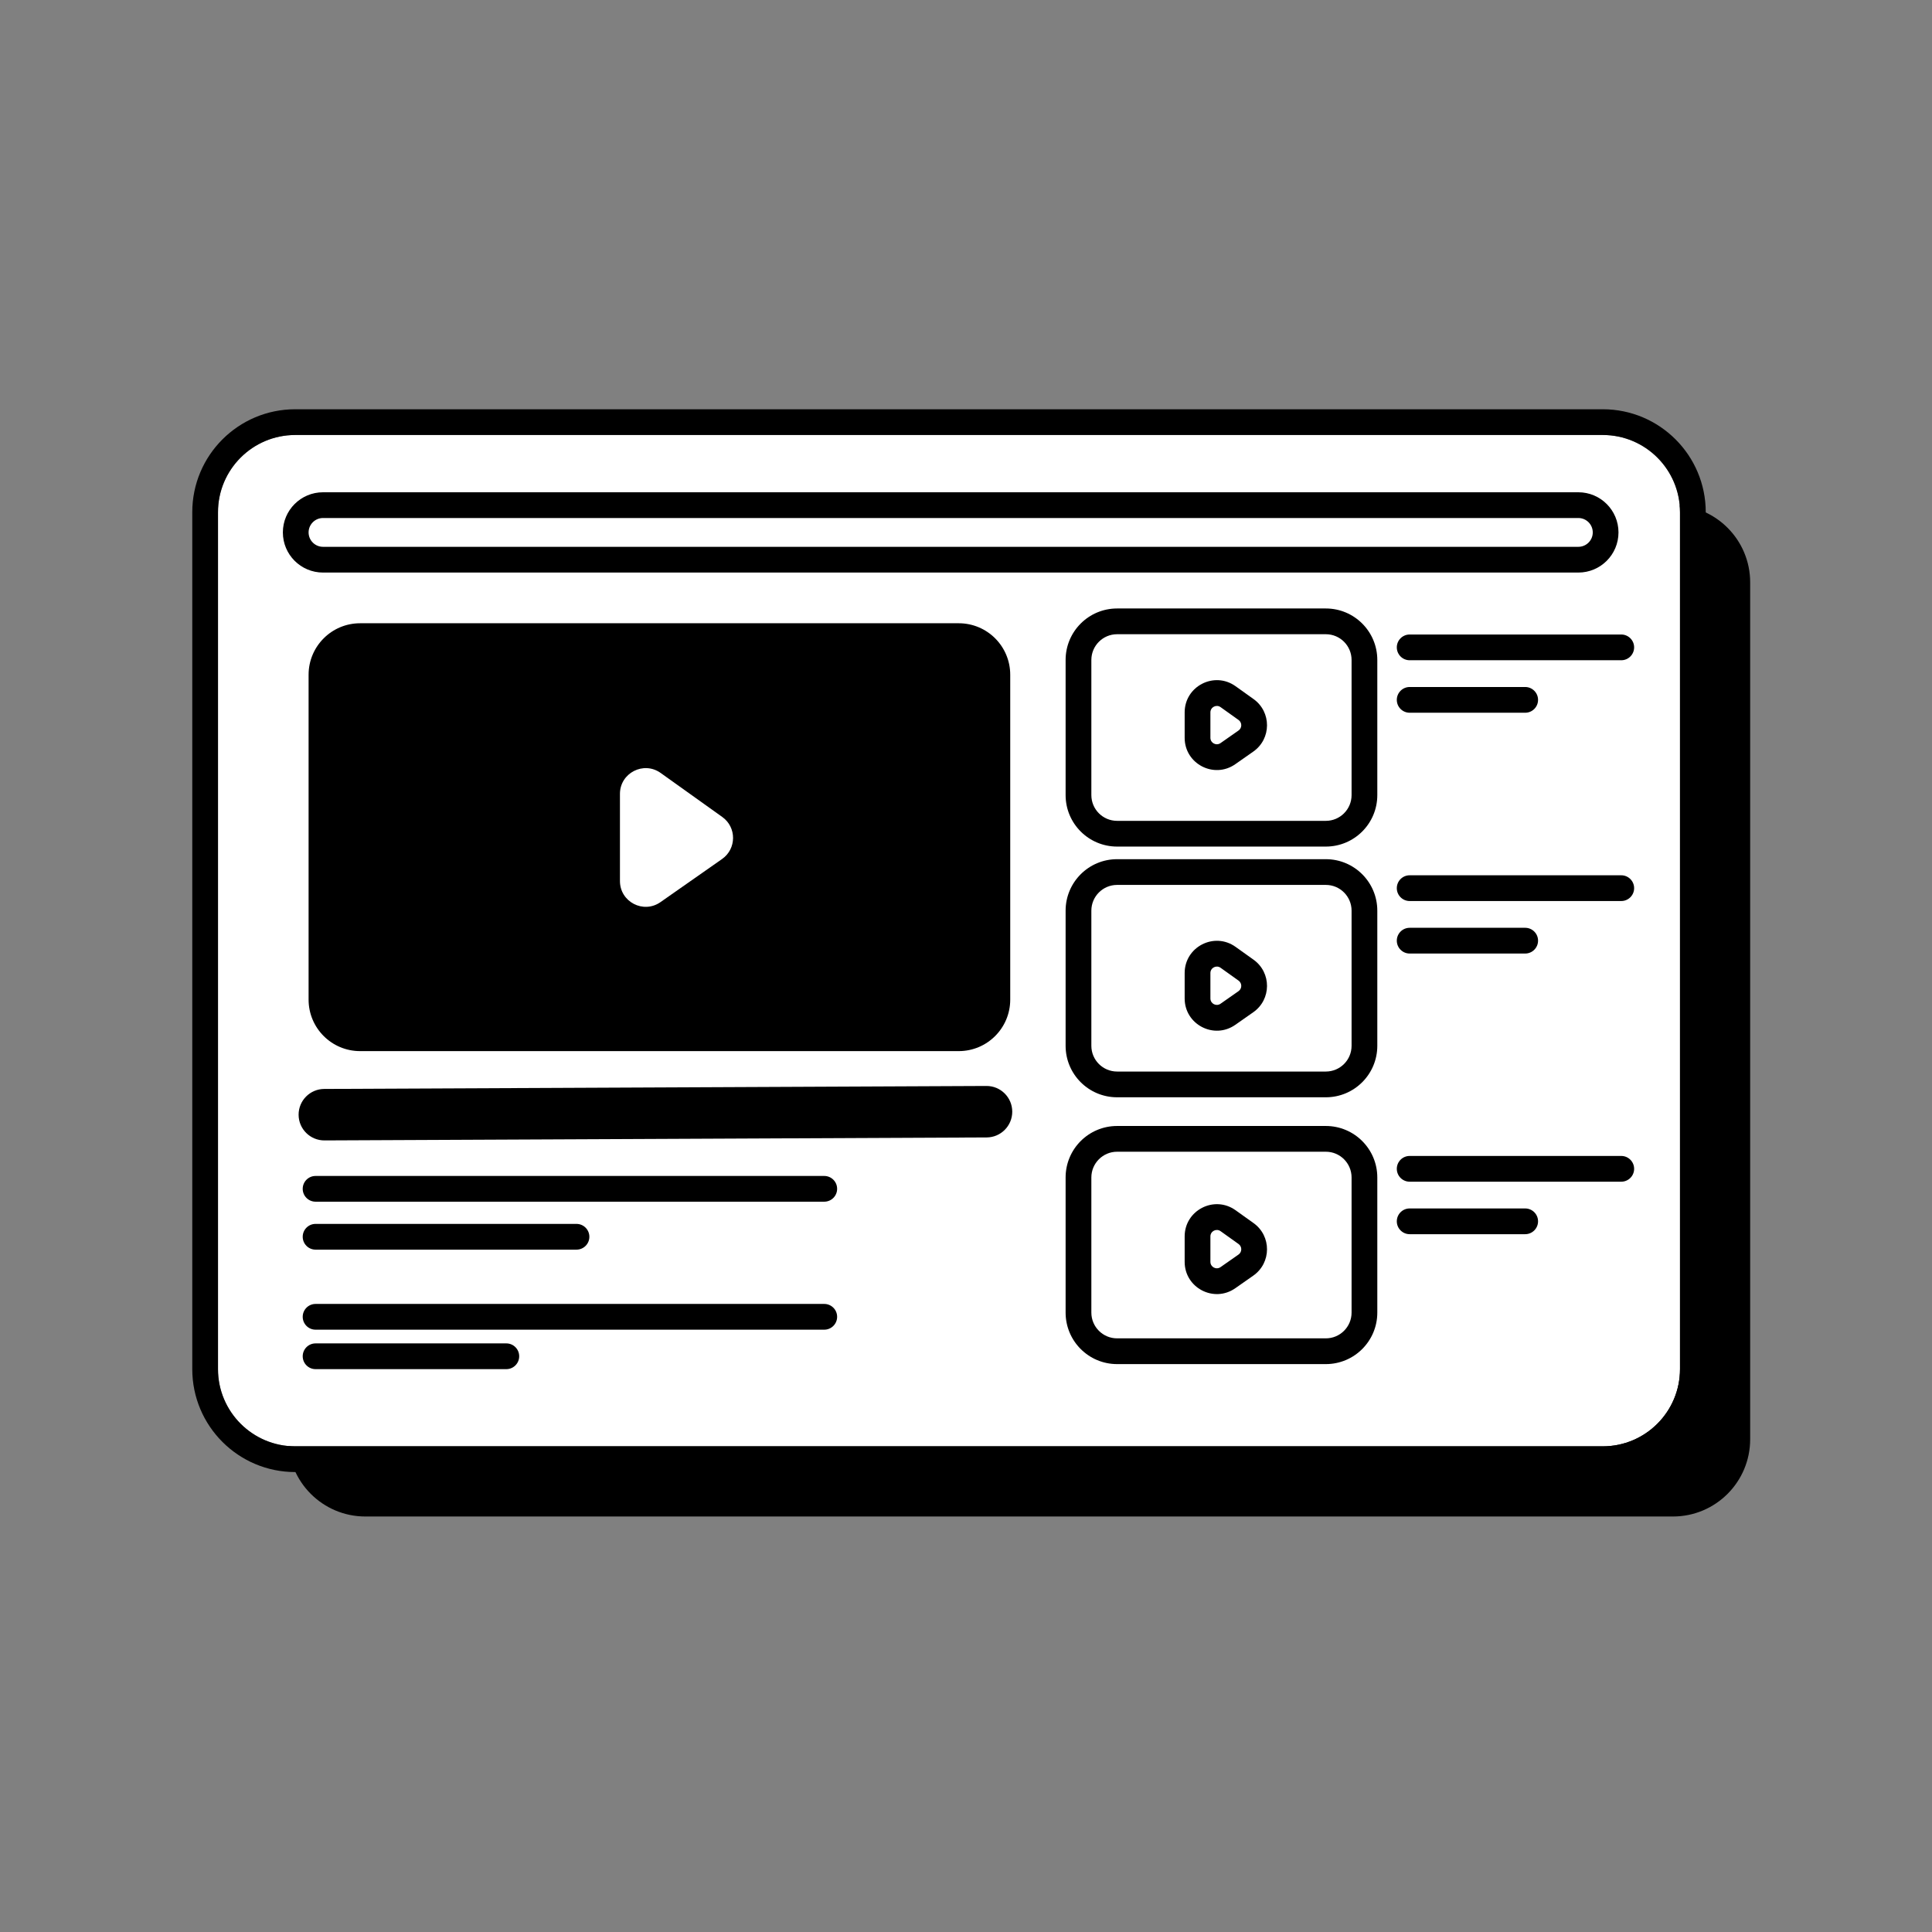 <?xml version="1.0" encoding="UTF-8"?> <svg xmlns="http://www.w3.org/2000/svg" width="129" height="129" viewBox="0 0 129 129" fill="none"><rect x="0" y="0" width="129" height="129" fill="#808080" stroke="none"/> <path d="M19.241 38.886C19.241 36.038 21.55 33.73 24.397 33.73H111.703C114.551 33.73 116.859 36.038 116.859 38.886V96.1C116.859 98.948 114.551 101.257 111.703 101.257H24.397C21.55 101.257 19.241 98.948 19.241 96.1V38.886Z" fill="black"></path> <path d="M14.556 34.201C14.556 31.354 16.865 29.045 19.712 29.045H107.018C109.866 29.045 112.174 31.354 112.174 34.201V91.415C112.174 94.263 109.866 96.572 107.018 96.572H19.712C16.865 96.572 14.556 94.263 14.556 91.415V34.201Z" fill="white"></path> <path fill-rule="evenodd" clip-rule="evenodd" d="M19.712 27.326H107.018C110.815 27.326 113.893 30.404 113.893 34.201V91.415C113.893 95.212 110.815 98.29 107.018 98.29H19.712C15.915 98.29 12.838 95.212 12.838 91.415V34.201C12.838 30.404 15.915 27.326 19.712 27.326ZM19.712 29.045C16.865 29.045 14.556 31.354 14.556 34.201V91.415C14.556 94.263 16.865 96.572 19.712 96.572H107.018C109.866 96.572 112.174 94.263 112.174 91.415V34.201C112.174 31.354 109.866 29.045 107.018 29.045H19.712Z" fill="black"></path> <path d="M20.605 45.053C20.605 43.154 22.145 41.615 24.043 41.615H64.016C65.914 41.615 67.453 43.154 67.453 45.053V66.746C67.453 68.644 65.914 70.183 64.016 70.183H24.043C22.145 70.183 20.605 68.644 20.605 66.746V45.053Z" fill="black"></path> <path fill-rule="evenodd" clip-rule="evenodd" d="M19.938 74.435C19.934 73.486 20.7 72.713 21.649 72.709L65.862 72.51C66.811 72.505 67.584 73.271 67.588 74.221C67.592 75.17 66.826 75.943 65.877 75.947L21.664 76.146C20.715 76.15 19.942 75.384 19.938 74.435Z" fill="black"></path> <path fill-rule="evenodd" clip-rule="evenodd" d="M20.212 79.378C20.212 78.903 20.596 78.519 21.071 78.519H55.036C55.51 78.519 55.895 78.903 55.895 79.378C55.895 79.853 55.51 80.237 55.036 80.237H21.071C20.596 80.237 20.212 79.853 20.212 79.378Z" fill="black"></path> <path fill-rule="evenodd" clip-rule="evenodd" d="M20.212 87.923C20.212 87.449 20.596 87.064 21.071 87.064H55.036C55.51 87.064 55.895 87.449 55.895 87.923C55.895 88.398 55.51 88.783 55.036 88.783H21.071C20.596 88.783 20.212 88.398 20.212 87.923Z" fill="black"></path> <path fill-rule="evenodd" clip-rule="evenodd" d="M20.212 82.58C20.212 82.105 20.596 81.72 21.071 81.72H38.492C38.967 81.72 39.352 82.105 39.352 82.58C39.352 83.054 38.967 83.439 38.492 83.439H21.071C20.596 83.439 20.212 83.054 20.212 82.58Z" fill="black"></path> <path fill-rule="evenodd" clip-rule="evenodd" d="M20.212 90.558C20.212 90.084 20.596 89.699 21.071 89.699H33.808C34.282 89.699 34.667 90.084 34.667 90.558C34.667 91.033 34.282 91.418 33.808 91.418H21.071C20.596 91.418 20.212 91.033 20.212 90.558Z" fill="black"></path> <path fill-rule="evenodd" clip-rule="evenodd" d="M93.265 43.225C93.265 42.751 93.649 42.366 94.124 42.366H108.252C108.726 42.366 109.111 42.751 109.111 43.225C109.111 43.7 108.726 44.085 108.252 44.085H94.124C93.649 44.085 93.265 43.7 93.265 43.225Z" fill="black"></path> <path fill-rule="evenodd" clip-rule="evenodd" d="M93.265 46.731C93.265 46.256 93.65 45.871 94.125 45.871H101.836C102.311 45.871 102.696 46.256 102.696 46.731C102.696 47.206 102.311 47.59 101.836 47.59H94.125C93.65 47.59 93.265 47.206 93.265 46.731Z" fill="black"></path> <path fill-rule="evenodd" clip-rule="evenodd" d="M93.265 78.042C93.265 77.568 93.649 77.183 94.124 77.183H108.252C108.726 77.183 109.111 77.568 109.111 78.042C109.111 78.517 108.726 78.902 108.252 78.902H94.124C93.649 78.902 93.265 78.517 93.265 78.042Z" fill="black"></path> <path fill-rule="evenodd" clip-rule="evenodd" d="M93.265 81.548C93.265 81.073 93.65 80.688 94.125 80.688H101.836C102.311 80.688 102.696 81.073 102.696 81.548C102.696 82.022 102.311 82.407 101.836 82.407H94.125C93.65 82.407 93.265 82.022 93.265 81.548Z" fill="black"></path> <path fill-rule="evenodd" clip-rule="evenodd" d="M93.265 59.303C93.265 58.828 93.649 58.443 94.124 58.443H108.252C108.726 58.443 109.111 58.828 109.111 59.303C109.111 59.777 108.726 60.162 108.252 60.162H94.124C93.649 60.162 93.265 59.777 93.265 59.303Z" fill="black"></path> <path fill-rule="evenodd" clip-rule="evenodd" d="M93.265 62.808C93.265 62.334 93.65 61.949 94.125 61.949H101.836C102.311 61.949 102.696 62.334 102.696 62.808C102.696 63.283 102.311 63.668 101.836 63.668H94.125C93.65 63.668 93.265 63.283 93.265 62.808Z" fill="black"></path> <path fill-rule="evenodd" clip-rule="evenodd" d="M74.589 40.628H88.526C90.424 40.628 91.963 42.167 91.963 44.066V53.089C91.963 54.987 90.424 56.526 88.526 56.526H74.589C72.69 56.526 71.151 54.987 71.151 53.089V44.066C71.151 42.167 72.69 40.628 74.589 40.628ZM74.589 42.347C73.64 42.347 72.87 43.117 72.87 44.066V53.089C72.87 54.038 73.64 54.808 74.589 54.808H88.526C89.475 54.808 90.245 54.038 90.245 53.089V44.066C90.245 43.117 89.475 42.347 88.526 42.347H74.589Z" fill="black"></path> <path d="M48.227 54.55L44.112 51.61C42.974 50.798 41.394 51.611 41.394 53.009V58.828C41.394 60.219 42.959 61.034 44.099 60.236L48.213 57.356C49.185 56.676 49.192 55.239 48.227 54.55Z" fill="white"></path> <path fill-rule="evenodd" clip-rule="evenodd" d="M21.567 32.869H105.387C106.867 32.869 108.067 34.069 108.067 35.55C108.067 37.03 106.867 38.23 105.387 38.23H21.567C20.087 38.23 18.887 37.03 18.887 35.55C18.887 34.069 20.087 32.869 21.567 32.869ZM21.567 34.588C21.036 34.588 20.605 35.019 20.605 35.55C20.605 36.081 21.036 36.511 21.567 36.511H105.387C105.918 36.511 106.349 36.081 106.349 35.55C106.349 35.019 105.918 34.588 105.387 34.588H21.567Z" fill="black"></path> <path fill-rule="evenodd" clip-rule="evenodd" d="M74.589 57.368H88.526C90.424 57.368 91.963 58.907 91.963 60.805V69.828C91.963 71.727 90.424 73.266 88.526 73.266H74.589C72.69 73.266 71.151 71.727 71.151 69.828V60.805C71.151 58.907 72.69 57.368 74.589 57.368ZM74.589 59.086C73.64 59.086 72.87 59.856 72.87 60.805V69.828C72.87 70.778 73.64 71.547 74.589 71.547H88.526C89.475 71.547 90.245 70.778 90.245 69.828V60.805C90.245 59.856 89.475 59.086 88.526 59.086H74.589Z" fill="black"></path> <path fill-rule="evenodd" clip-rule="evenodd" d="M74.589 75.182H88.526C90.424 75.182 91.963 76.721 91.963 78.62V87.643C91.963 89.542 90.424 91.081 88.526 91.081H74.589C72.69 91.081 71.151 89.542 71.151 87.643V78.62C71.151 76.721 72.69 75.182 74.589 75.182ZM74.589 76.901C73.64 76.901 72.87 77.671 72.87 78.62V87.643C72.87 88.592 73.64 89.362 74.589 89.362H88.526C89.475 89.362 90.245 88.592 90.245 87.643V78.62C90.245 77.671 89.475 76.901 88.526 76.901H74.589Z" fill="black"></path> <path fill-rule="evenodd" clip-rule="evenodd" d="M80.819 49.265C80.819 49.613 81.21 49.816 81.495 49.617L82.697 48.776C82.94 48.606 82.941 48.247 82.7 48.074L81.499 47.216C81.214 47.013 80.819 47.216 80.819 47.566V49.265ZM82.498 45.818L83.699 46.676C84.906 47.538 84.897 49.334 83.682 50.184L82.481 51.025C81.057 52.022 79.1 51.003 79.1 49.265V47.566C79.1 45.818 81.076 44.802 82.498 45.818Z" fill="black"></path> <path fill-rule="evenodd" clip-rule="evenodd" d="M80.819 66.668C80.819 67.016 81.21 67.219 81.495 67.02L82.697 66.179C82.94 66.009 82.941 65.65 82.7 65.477L81.499 64.619C81.214 64.416 80.819 64.619 80.819 64.969V66.668ZM82.498 63.221L83.699 64.079C84.906 64.941 84.897 66.737 83.682 67.587L82.481 68.428C81.057 69.425 79.1 68.406 79.1 66.668V64.969C79.1 63.221 81.076 62.205 82.498 63.221Z" fill="black"></path> <path fill-rule="evenodd" clip-rule="evenodd" d="M80.819 84.254C80.819 84.602 81.21 84.806 81.495 84.606L82.697 83.766C82.94 83.596 82.941 83.236 82.7 83.064L81.499 82.206C81.214 82.002 80.819 82.206 80.819 82.555V84.254ZM82.498 80.807L83.699 81.665C84.906 82.527 84.897 84.323 83.682 85.174L82.481 86.015C81.057 87.011 79.1 85.993 79.1 84.254V82.555C79.1 80.808 81.076 79.791 82.498 80.807Z" fill="black"></path> </svg> 